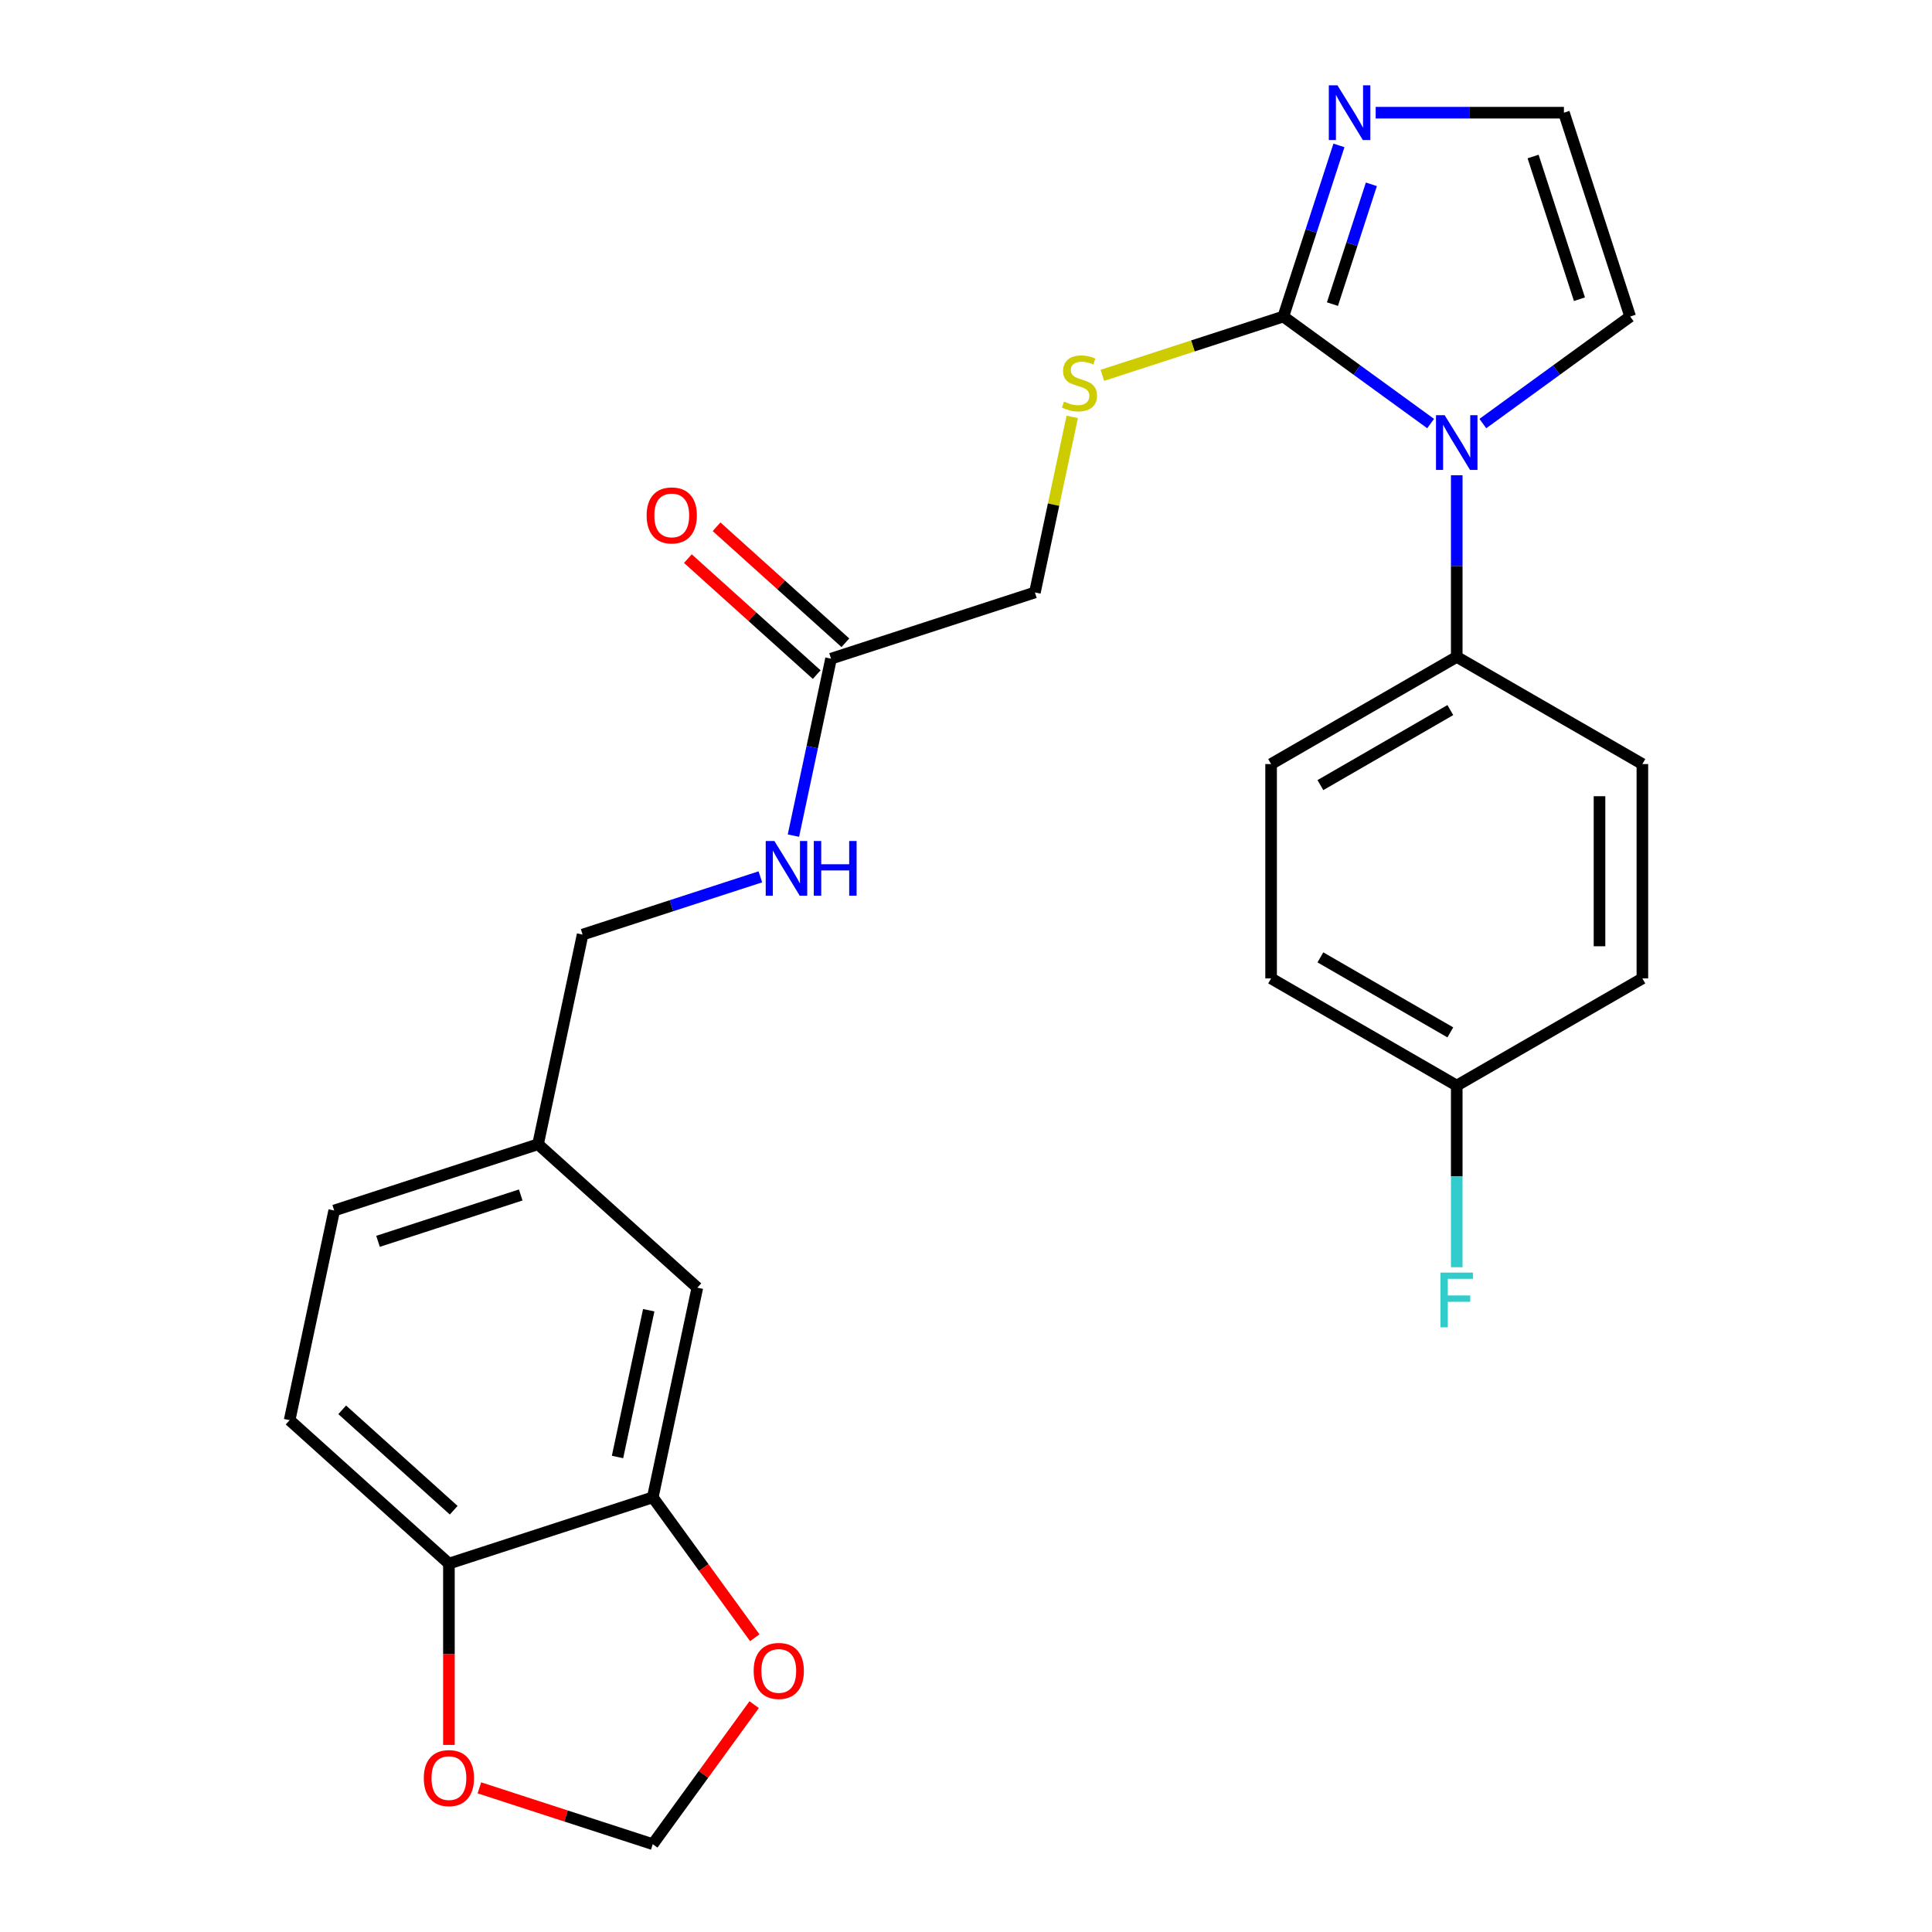 <?xml version='1.0' encoding='iso-8859-1'?>
<svg version='1.1' baseProfile='full'
              xmlns='http://www.w3.org/2000/svg'
                      xmlns:rdkit='http://www.rdkit.org/xml'
                      xmlns:xlink='http://www.w3.org/1999/xlink'
                  xml:space='preserve'
width='1000px' height='1000px' viewBox='0 0 1000 1000'>
<!-- END OF HEADER -->
<rect style='opacity:1.0;fill:#FFFFFF;stroke:none' width='1000' height='1000' x='0' y='0'> </rect>
<path class='bond-0' d='M 664.249,163.842 L 702.371,191.54' style='fill:none;fill-rule:evenodd;stroke:#000000;stroke-width:6px;stroke-linecap:butt;stroke-linejoin:miter;stroke-opacity:1' />
<path class='bond-0' d='M 702.371,191.54 L 740.494,219.237' style='fill:none;fill-rule:evenodd;stroke:#0000FF;stroke-width:6px;stroke-linecap:butt;stroke-linejoin:miter;stroke-opacity:1' />
<path class='bond-1' d='M 664.249,163.842 L 678.64,119.55' style='fill:none;fill-rule:evenodd;stroke:#000000;stroke-width:6px;stroke-linecap:butt;stroke-linejoin:miter;stroke-opacity:1' />
<path class='bond-1' d='M 678.64,119.55 L 693.031,75.258' style='fill:none;fill-rule:evenodd;stroke:#0000FF;stroke-width:6px;stroke-linecap:butt;stroke-linejoin:miter;stroke-opacity:1' />
<path class='bond-1' d='M 689.67,157.412 L 699.744,126.407' style='fill:none;fill-rule:evenodd;stroke:#000000;stroke-width:6px;stroke-linecap:butt;stroke-linejoin:miter;stroke-opacity:1' />
<path class='bond-1' d='M 699.744,126.407 L 709.818,95.403' style='fill:none;fill-rule:evenodd;stroke:#0000FF;stroke-width:6px;stroke-linecap:butt;stroke-linejoin:miter;stroke-opacity:1' />
<path class='bond-2' d='M 664.249,163.842 L 617.417,179.059' style='fill:none;fill-rule:evenodd;stroke:#000000;stroke-width:6px;stroke-linecap:butt;stroke-linejoin:miter;stroke-opacity:1' />
<path class='bond-2' d='M 617.417,179.059 L 570.585,194.276' style='fill:none;fill-rule:evenodd;stroke:#CCCC00;stroke-width:6px;stroke-linecap:butt;stroke-linejoin:miter;stroke-opacity:1' />
<path class='bond-4' d='M 754.007,245.989 L 754.007,292.996' style='fill:none;fill-rule:evenodd;stroke:#0000FF;stroke-width:6px;stroke-linecap:butt;stroke-linejoin:miter;stroke-opacity:1' />
<path class='bond-4' d='M 754.007,292.996 L 754.007,340.004' style='fill:none;fill-rule:evenodd;stroke:#000000;stroke-width:6px;stroke-linecap:butt;stroke-linejoin:miter;stroke-opacity:1' />
<path class='bond-6' d='M 767.521,219.237 L 805.644,191.54' style='fill:none;fill-rule:evenodd;stroke:#0000FF;stroke-width:6px;stroke-linecap:butt;stroke-linejoin:miter;stroke-opacity:1' />
<path class='bond-6' d='M 805.644,191.54 L 843.766,163.842' style='fill:none;fill-rule:evenodd;stroke:#000000;stroke-width:6px;stroke-linecap:butt;stroke-linejoin:miter;stroke-opacity:1' />
<path class='bond-5' d='M 712.047,58.325 L 760.764,58.325' style='fill:none;fill-rule:evenodd;stroke:#0000FF;stroke-width:6px;stroke-linecap:butt;stroke-linejoin:miter;stroke-opacity:1' />
<path class='bond-5' d='M 760.764,58.325 L 809.481,58.325' style='fill:none;fill-rule:evenodd;stroke:#000000;stroke-width:6px;stroke-linecap:butt;stroke-linejoin:miter;stroke-opacity:1' />
<path class='bond-15' d='M 554.979,215.781 L 545.321,261.216' style='fill:none;fill-rule:evenodd;stroke:#CCCC00;stroke-width:6px;stroke-linecap:butt;stroke-linejoin:miter;stroke-opacity:1' />
<path class='bond-15' d='M 545.321,261.216 L 535.664,306.65' style='fill:none;fill-rule:evenodd;stroke:#000000;stroke-width:6px;stroke-linecap:butt;stroke-linejoin:miter;stroke-opacity:1' />
<path class='bond-3' d='M 337.877,775.028 L 360.944,666.505' style='fill:none;fill-rule:evenodd;stroke:#000000;stroke-width:6px;stroke-linecap:butt;stroke-linejoin:miter;stroke-opacity:1' />
<path class='bond-3' d='M 319.632,754.136 L 335.779,678.17' style='fill:none;fill-rule:evenodd;stroke:#000000;stroke-width:6px;stroke-linecap:butt;stroke-linejoin:miter;stroke-opacity:1' />
<path class='bond-9' d='M 337.877,775.028 L 364.274,811.361' style='fill:none;fill-rule:evenodd;stroke:#000000;stroke-width:6px;stroke-linecap:butt;stroke-linejoin:miter;stroke-opacity:1' />
<path class='bond-9' d='M 364.274,811.361 L 390.671,847.693' style='fill:none;fill-rule:evenodd;stroke:#FF0000;stroke-width:6px;stroke-linecap:butt;stroke-linejoin:miter;stroke-opacity:1' />
<path class='bond-28' d='M 337.877,775.028 L 232.359,809.313' style='fill:none;fill-rule:evenodd;stroke:#000000;stroke-width:6px;stroke-linecap:butt;stroke-linejoin:miter;stroke-opacity:1' />
<path class='bond-16' d='M 754.007,340.004 L 657.924,395.477' style='fill:none;fill-rule:evenodd;stroke:#000000;stroke-width:6px;stroke-linecap:butt;stroke-linejoin:miter;stroke-opacity:1' />
<path class='bond-16' d='M 750.69,367.541 L 683.431,406.373' style='fill:none;fill-rule:evenodd;stroke:#000000;stroke-width:6px;stroke-linecap:butt;stroke-linejoin:miter;stroke-opacity:1' />
<path class='bond-17' d='M 754.007,340.004 L 850.091,395.477' style='fill:none;fill-rule:evenodd;stroke:#000000;stroke-width:6px;stroke-linecap:butt;stroke-linejoin:miter;stroke-opacity:1' />
<path class='bond-26' d='M 809.481,58.325 L 843.766,163.842' style='fill:none;fill-rule:evenodd;stroke:#000000;stroke-width:6px;stroke-linecap:butt;stroke-linejoin:miter;stroke-opacity:1' />
<path class='bond-26' d='M 793.52,81.009 L 817.52,154.872' style='fill:none;fill-rule:evenodd;stroke:#000000;stroke-width:6px;stroke-linecap:butt;stroke-linejoin:miter;stroke-opacity:1' />
<path class='bond-7' d='M 430.146,340.935 L 535.664,306.65' style='fill:none;fill-rule:evenodd;stroke:#000000;stroke-width:6px;stroke-linecap:butt;stroke-linejoin:miter;stroke-opacity:1' />
<path class='bond-12' d='M 430.146,340.935 L 420.412,386.73' style='fill:none;fill-rule:evenodd;stroke:#000000;stroke-width:6px;stroke-linecap:butt;stroke-linejoin:miter;stroke-opacity:1' />
<path class='bond-12' d='M 420.412,386.73 L 410.678,432.525' style='fill:none;fill-rule:evenodd;stroke:#0000FF;stroke-width:6px;stroke-linecap:butt;stroke-linejoin:miter;stroke-opacity:1' />
<path class='bond-14' d='M 437.57,332.69 L 404.232,302.672' style='fill:none;fill-rule:evenodd;stroke:#000000;stroke-width:6px;stroke-linecap:butt;stroke-linejoin:miter;stroke-opacity:1' />
<path class='bond-14' d='M 404.232,302.672 L 370.894,272.654' style='fill:none;fill-rule:evenodd;stroke:#FF0000;stroke-width:6px;stroke-linecap:butt;stroke-linejoin:miter;stroke-opacity:1' />
<path class='bond-14' d='M 422.722,349.18 L 389.384,319.162' style='fill:none;fill-rule:evenodd;stroke:#000000;stroke-width:6px;stroke-linecap:butt;stroke-linejoin:miter;stroke-opacity:1' />
<path class='bond-14' d='M 389.384,319.162 L 356.046,289.144' style='fill:none;fill-rule:evenodd;stroke:#FF0000;stroke-width:6px;stroke-linecap:butt;stroke-linejoin:miter;stroke-opacity:1' />
<path class='bond-8' d='M 232.359,809.313 L 149.909,735.074' style='fill:none;fill-rule:evenodd;stroke:#000000;stroke-width:6px;stroke-linecap:butt;stroke-linejoin:miter;stroke-opacity:1' />
<path class='bond-8' d='M 234.839,781.687 L 177.124,729.72' style='fill:none;fill-rule:evenodd;stroke:#000000;stroke-width:6px;stroke-linecap:butt;stroke-linejoin:miter;stroke-opacity:1' />
<path class='bond-10' d='M 232.359,809.313 L 232.359,856.24' style='fill:none;fill-rule:evenodd;stroke:#000000;stroke-width:6px;stroke-linecap:butt;stroke-linejoin:miter;stroke-opacity:1' />
<path class='bond-10' d='M 232.359,856.24 L 232.359,903.167' style='fill:none;fill-rule:evenodd;stroke:#FF0000;stroke-width:6px;stroke-linecap:butt;stroke-linejoin:miter;stroke-opacity:1' />
<path class='bond-11' d='M 390.351,882.321 L 364.114,918.433' style='fill:none;fill-rule:evenodd;stroke:#FF0000;stroke-width:6px;stroke-linecap:butt;stroke-linejoin:miter;stroke-opacity:1' />
<path class='bond-11' d='M 364.114,918.433 L 337.877,954.545' style='fill:none;fill-rule:evenodd;stroke:#000000;stroke-width:6px;stroke-linecap:butt;stroke-linejoin:miter;stroke-opacity:1' />
<path class='bond-29' d='M 248.133,925.386 L 293.005,939.966' style='fill:none;fill-rule:evenodd;stroke:#FF0000;stroke-width:6px;stroke-linecap:butt;stroke-linejoin:miter;stroke-opacity:1' />
<path class='bond-29' d='M 293.005,939.966 L 337.877,954.545' style='fill:none;fill-rule:evenodd;stroke:#000000;stroke-width:6px;stroke-linecap:butt;stroke-linejoin:miter;stroke-opacity:1' />
<path class='bond-20' d='M 393.565,453.849 L 347.563,468.796' style='fill:none;fill-rule:evenodd;stroke:#0000FF;stroke-width:6px;stroke-linecap:butt;stroke-linejoin:miter;stroke-opacity:1' />
<path class='bond-20' d='M 347.563,468.796 L 301.561,483.743' style='fill:none;fill-rule:evenodd;stroke:#000000;stroke-width:6px;stroke-linecap:butt;stroke-linejoin:miter;stroke-opacity:1' />
<path class='bond-13' d='M 360.944,666.505 L 278.494,592.266' style='fill:none;fill-rule:evenodd;stroke:#000000;stroke-width:6px;stroke-linecap:butt;stroke-linejoin:miter;stroke-opacity:1' />
<path class='bond-24' d='M 657.924,395.477 L 657.924,506.425' style='fill:none;fill-rule:evenodd;stroke:#000000;stroke-width:6px;stroke-linecap:butt;stroke-linejoin:miter;stroke-opacity:1' />
<path class='bond-23' d='M 850.091,395.477 L 850.091,506.425' style='fill:none;fill-rule:evenodd;stroke:#000000;stroke-width:6px;stroke-linecap:butt;stroke-linejoin:miter;stroke-opacity:1' />
<path class='bond-23' d='M 827.901,412.12 L 827.901,489.783' style='fill:none;fill-rule:evenodd;stroke:#000000;stroke-width:6px;stroke-linecap:butt;stroke-linejoin:miter;stroke-opacity:1' />
<path class='bond-18' d='M 149.909,735.074 L 172.976,626.551' style='fill:none;fill-rule:evenodd;stroke:#000000;stroke-width:6px;stroke-linecap:butt;stroke-linejoin:miter;stroke-opacity:1' />
<path class='bond-19' d='M 278.494,592.266 L 301.561,483.743' style='fill:none;fill-rule:evenodd;stroke:#000000;stroke-width:6px;stroke-linecap:butt;stroke-linejoin:miter;stroke-opacity:1' />
<path class='bond-22' d='M 278.494,592.266 L 172.976,626.551' style='fill:none;fill-rule:evenodd;stroke:#000000;stroke-width:6px;stroke-linecap:butt;stroke-linejoin:miter;stroke-opacity:1' />
<path class='bond-22' d='M 269.523,618.513 L 195.661,642.512' style='fill:none;fill-rule:evenodd;stroke:#000000;stroke-width:6px;stroke-linecap:butt;stroke-linejoin:miter;stroke-opacity:1' />
<path class='bond-21' d='M 754.007,561.899 L 850.091,506.425' style='fill:none;fill-rule:evenodd;stroke:#000000;stroke-width:6px;stroke-linecap:butt;stroke-linejoin:miter;stroke-opacity:1' />
<path class='bond-25' d='M 754.007,561.899 L 754.007,608.906' style='fill:none;fill-rule:evenodd;stroke:#000000;stroke-width:6px;stroke-linecap:butt;stroke-linejoin:miter;stroke-opacity:1' />
<path class='bond-25' d='M 754.007,608.906 L 754.007,655.913' style='fill:none;fill-rule:evenodd;stroke:#33CCCC;stroke-width:6px;stroke-linecap:butt;stroke-linejoin:miter;stroke-opacity:1' />
<path class='bond-27' d='M 754.007,561.899 L 657.924,506.425' style='fill:none;fill-rule:evenodd;stroke:#000000;stroke-width:6px;stroke-linecap:butt;stroke-linejoin:miter;stroke-opacity:1' />
<path class='bond-27' d='M 750.69,534.361 L 683.431,495.53' style='fill:none;fill-rule:evenodd;stroke:#000000;stroke-width:6px;stroke-linecap:butt;stroke-linejoin:miter;stroke-opacity:1' />
<path  class='atom-1' d='M 747.747 214.896
L 757.027 229.896
Q 757.947 231.376, 759.427 234.056
Q 760.907 236.736, 760.987 236.896
L 760.987 214.896
L 764.747 214.896
L 764.747 243.216
L 760.867 243.216
L 750.907 226.816
Q 749.747 224.896, 748.507 222.696
Q 747.307 220.496, 746.947 219.816
L 746.947 243.216
L 743.267 243.216
L 743.267 214.896
L 747.747 214.896
' fill='#0000FF'/>
<path  class='atom-2' d='M 692.273 44.165
L 701.553 59.165
Q 702.473 60.645, 703.953 63.325
Q 705.433 66.005, 705.513 66.165
L 705.513 44.165
L 709.273 44.165
L 709.273 72.485
L 705.393 72.485
L 695.433 56.085
Q 694.273 54.165, 693.033 51.965
Q 691.833 49.765, 691.473 49.085
L 691.473 72.485
L 687.793 72.485
L 687.793 44.165
L 692.273 44.165
' fill='#0000FF'/>
<path  class='atom-3' d='M 550.731 207.847
Q 551.051 207.967, 552.371 208.527
Q 553.691 209.087, 555.131 209.447
Q 556.611 209.767, 558.051 209.767
Q 560.731 209.767, 562.291 208.487
Q 563.851 207.167, 563.851 204.887
Q 563.851 203.327, 563.051 202.367
Q 562.291 201.407, 561.091 200.887
Q 559.891 200.367, 557.891 199.767
Q 555.371 199.007, 553.851 198.287
Q 552.371 197.567, 551.291 196.047
Q 550.251 194.527, 550.251 191.967
Q 550.251 188.407, 552.651 186.207
Q 555.091 184.007, 559.891 184.007
Q 563.171 184.007, 566.891 185.567
L 565.971 188.647
Q 562.571 187.247, 560.011 187.247
Q 557.251 187.247, 555.731 188.407
Q 554.211 189.527, 554.251 191.487
Q 554.251 193.007, 555.011 193.927
Q 555.811 194.847, 556.931 195.367
Q 558.091 195.887, 560.011 196.487
Q 562.571 197.287, 564.091 198.087
Q 565.611 198.887, 566.691 200.527
Q 567.811 202.127, 567.811 204.887
Q 567.811 208.807, 565.171 210.927
Q 562.571 213.007, 558.211 213.007
Q 555.691 213.007, 553.771 212.447
Q 551.891 211.927, 549.651 211.007
L 550.731 207.847
' fill='#CCCC00'/>
<path  class='atom-10' d='M 390.09 864.867
Q 390.09 858.067, 393.45 854.267
Q 396.81 850.467, 403.09 850.467
Q 409.37 850.467, 412.73 854.267
Q 416.09 858.067, 416.09 864.867
Q 416.09 871.747, 412.69 875.667
Q 409.29 879.547, 403.09 879.547
Q 396.85 879.547, 393.45 875.667
Q 390.09 871.787, 390.09 864.867
M 403.09 876.347
Q 407.41 876.347, 409.73 873.467
Q 412.09 870.547, 412.09 864.867
Q 412.09 859.307, 409.73 856.507
Q 407.41 853.667, 403.09 853.667
Q 398.77 853.667, 396.41 856.467
Q 394.09 859.267, 394.09 864.867
Q 394.09 870.587, 396.41 873.467
Q 398.77 876.347, 403.09 876.347
' fill='#FF0000'/>
<path  class='atom-11' d='M 219.359 920.341
Q 219.359 913.541, 222.719 909.741
Q 226.079 905.941, 232.359 905.941
Q 238.639 905.941, 241.999 909.741
Q 245.359 913.541, 245.359 920.341
Q 245.359 927.221, 241.959 931.141
Q 238.559 935.021, 232.359 935.021
Q 226.119 935.021, 222.719 931.141
Q 219.359 927.261, 219.359 920.341
M 232.359 931.821
Q 236.679 931.821, 238.999 928.941
Q 241.359 926.021, 241.359 920.341
Q 241.359 914.781, 238.999 911.981
Q 236.679 909.141, 232.359 909.141
Q 228.039 909.141, 225.679 911.941
Q 223.359 914.741, 223.359 920.341
Q 223.359 926.061, 225.679 928.941
Q 228.039 931.821, 232.359 931.821
' fill='#FF0000'/>
<path  class='atom-13' d='M 400.819 435.298
L 410.099 450.298
Q 411.019 451.778, 412.499 454.458
Q 413.979 457.138, 414.059 457.298
L 414.059 435.298
L 417.819 435.298
L 417.819 463.618
L 413.939 463.618
L 403.979 447.218
Q 402.819 445.298, 401.579 443.098
Q 400.379 440.898, 400.019 440.218
L 400.019 463.618
L 396.339 463.618
L 396.339 435.298
L 400.819 435.298
' fill='#0000FF'/>
<path  class='atom-13' d='M 421.219 435.298
L 425.059 435.298
L 425.059 447.338
L 439.539 447.338
L 439.539 435.298
L 443.379 435.298
L 443.379 463.618
L 439.539 463.618
L 439.539 450.538
L 425.059 450.538
L 425.059 463.618
L 421.219 463.618
L 421.219 435.298
' fill='#0000FF'/>
<path  class='atom-15' d='M 334.696 266.777
Q 334.696 259.977, 338.056 256.177
Q 341.416 252.377, 347.696 252.377
Q 353.976 252.377, 357.336 256.177
Q 360.696 259.977, 360.696 266.777
Q 360.696 273.657, 357.296 277.577
Q 353.896 281.457, 347.696 281.457
Q 341.456 281.457, 338.056 277.577
Q 334.696 273.697, 334.696 266.777
M 347.696 278.257
Q 352.016 278.257, 354.336 275.377
Q 356.696 272.457, 356.696 266.777
Q 356.696 261.217, 354.336 258.417
Q 352.016 255.577, 347.696 255.577
Q 343.376 255.577, 341.016 258.377
Q 338.696 261.177, 338.696 266.777
Q 338.696 272.497, 341.016 275.377
Q 343.376 278.257, 347.696 278.257
' fill='#FF0000'/>
<path  class='atom-26' d='M 745.587 658.687
L 762.427 658.687
L 762.427 661.927
L 749.387 661.927
L 749.387 670.527
L 760.987 670.527
L 760.987 673.807
L 749.387 673.807
L 749.387 687.007
L 745.587 687.007
L 745.587 658.687
' fill='#33CCCC'/>
</svg>
